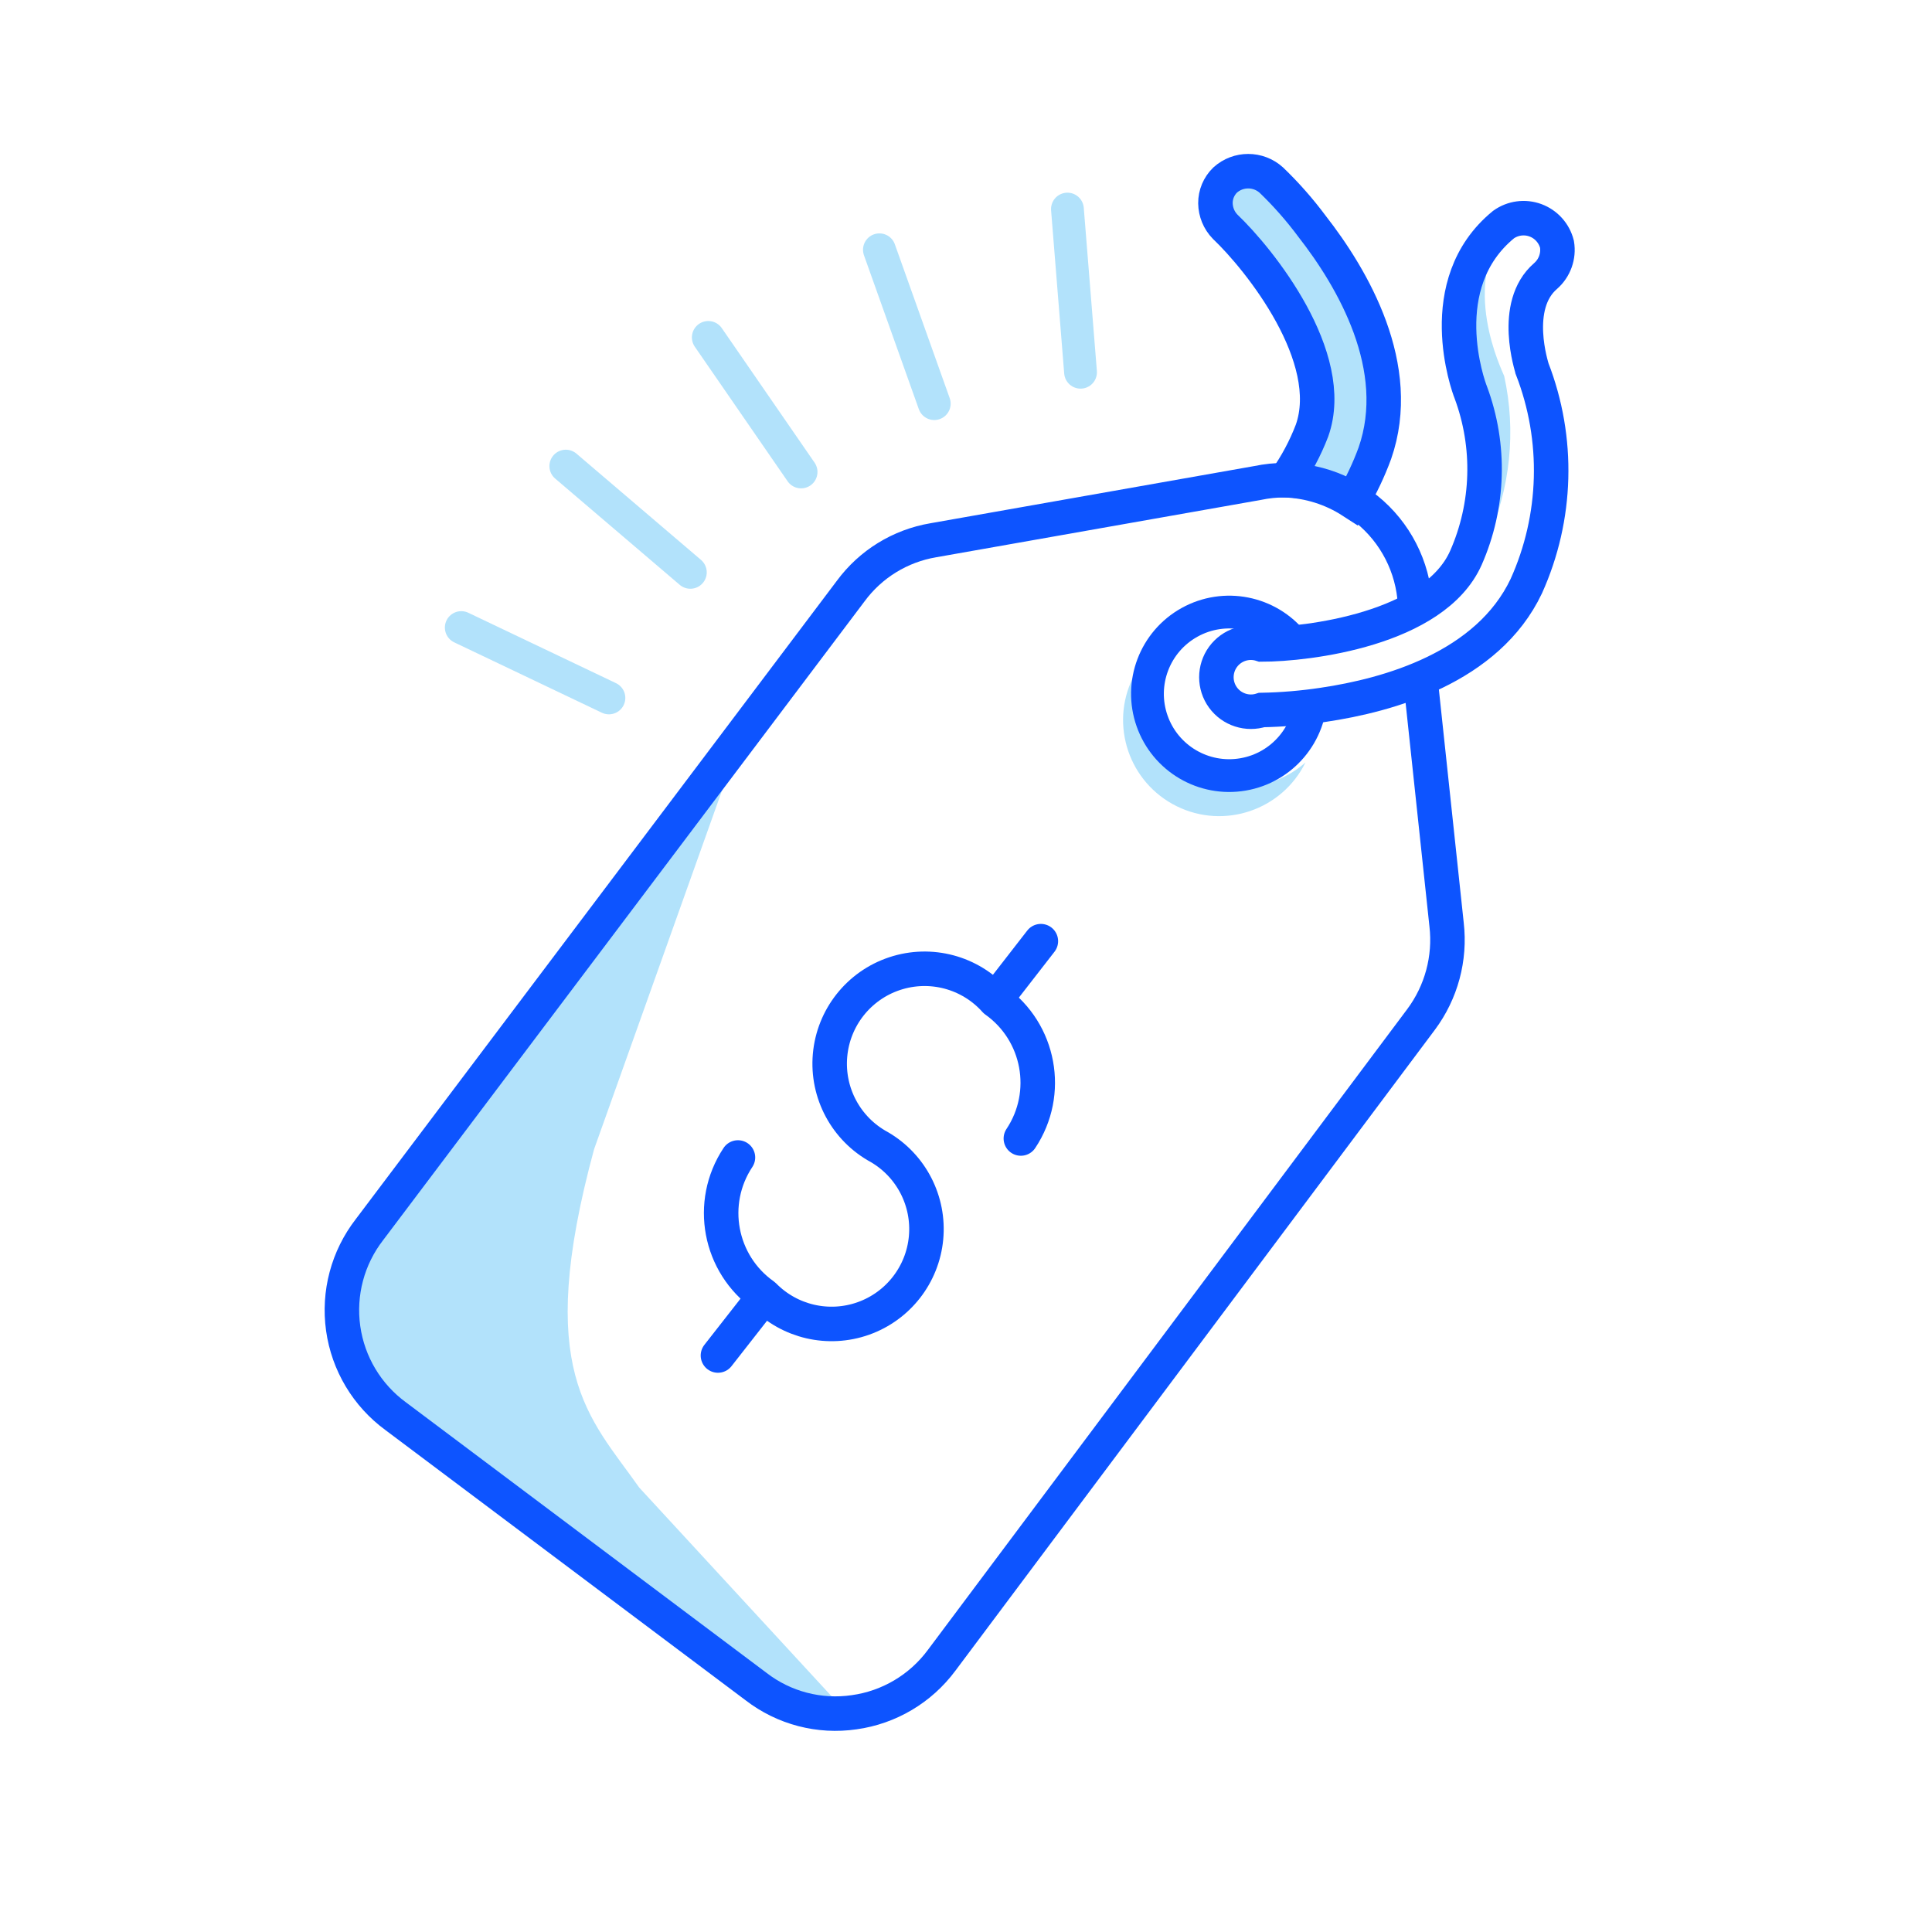 <?xml version="1.0" encoding="UTF-8"?>
<svg width="56px" height="56px" viewBox="0 0 56 56" version="1.1" xmlns="http://www.w3.org/2000/svg" xmlns:xlink="http://www.w3.org/1999/xlink">
    <title>Artboard</title>
    <g id="Artboard" stroke="none" stroke-width="1" fill="none" fill-rule="evenodd">
        <g id="pictoDeal56">
            <rect id="Viewbox" x="0" y="0" width="56" height="56"></rect>
            <g id="☂️-Shade" transform="translate(9.91, 4.962)">
                <path d="M29.94,8.178 C30.81,5.688 29.3,3.108 28.12,1.598 C27.764,1.119 27.37,0.671 26.94,0.258 C26.559,-0.086 25.98,-0.086 25.6,0.258 C25.42,0.434 25.318,0.676 25.32,0.928 C25.323,1.182 25.423,1.425 25.6,1.608 C26.6,2.558 28.87,5.398 28.12,7.518 C27.925,8.028 27.667,8.512 27.35,8.958 C28.036,8.984 28.703,9.194 29.28,9.568 C29.542,9.125 29.763,8.66 29.94,8.178 L29.94,8.178 Z" id="Path" fill="#B2E2FB" fill-rule="nonzero"></path>
                <path d="M7.31,28.348 L11.59,16.348 L0.8,30.678 C0.169,31.491 -0.106,32.524 0.037,33.543 C0.18,34.562 0.729,35.48 1.56,36.088 L12.01,43.928 C12.764,44.477 13.689,44.739 14.62,44.668 L8.62,38.158 C7.16,36.088 5.56,34.788 7.31,28.348 Z" id="Path" fill="#B2E2FB" fill-rule="nonzero"></path>
                <path d="M24.91,17.568 C23.543,16.983 22.852,15.449 23.32,14.038 C23.169,14.237 23.038,14.452 22.93,14.678 C22.25,16.058 22.819,17.728 24.2,18.408 C25.58,19.087 27.25,18.518 27.93,17.138 C27.107,17.864 25.938,18.051 24.93,17.618 L24.91,17.568 Z" id="Path-2" fill="#B2E2FB" fill-rule="nonzero"></path>
                <path d="M32.59,11.208 C32.483,11.422 32.353,11.623 32.2,11.808 C32.62,11.522 32.963,11.137 33.2,10.688 C33.869,9.198 34.04,7.533 33.69,5.938 C33.63,5.778 32.38,3.268 33.81,1.528 L33.72,1.528 C31.64,3.248 32.77,6.218 32.77,6.388 C33.342,7.956 33.277,9.686 32.59,11.208 L32.59,11.208 Z" id="Path-3" fill="#B2E2FB" fill-rule="nonzero"></path>
                <g id="ShadeInverted" transform="translate(3.46, 1.098)" stroke="#B2E2FB" stroke-linecap="round" stroke-width="0.95">
                    <line x1="4.28" y1="14.17" x2="1.77635684e-15" y2="12.13" id="Path-7"></line>
                    <line x1="6.64" y1="10.53" x2="3.03" y2="7.45" id="Path-8"></line>
                    <line x1="9.85" y1="7.62" x2="7.16" y2="3.72" id="Path-9"></line>
                    <line x1="13.71" y1="5.64" x2="12.12" y2="1.18" id="Path-10"></line>
                    <line x1="17.95" y1="4.73" x2="17.57" y2="8.8817842e-16" id="Path-11"></line>
                </g>
            </g>
            <g id="〰️-Stroke" transform="translate(9.91, 4.962)" stroke="#0D54FF">
                <path d="M31.09,12.708 L31.09,12.338 C30.974,11.273 30.414,10.307 29.547,9.678 C28.68,9.049 27.588,8.817 26.54,9.038 L17.14,10.698 C16.183,10.86 15.326,11.387 14.75,12.168 L0.8,30.678 C0.169,31.491 -0.106,32.524 0.037,33.543 C0.18,34.562 0.729,35.48 1.56,36.088 L12.01,43.928 C12.817,44.549 13.842,44.816 14.85,44.668 C15.86,44.528 16.772,43.987 17.38,43.168 L31.28,24.588 C31.868,23.799 32.133,22.815 32.02,21.838 L31.26,14.708" id="Path-4"></path>
                <path d="M28.09,15.148 C28.09,16.303 27.258,17.291 26.119,17.485 C24.98,17.68 23.867,17.025 23.484,15.935 C23.101,14.845 23.56,13.637 24.57,13.077 C25.58,12.516 26.848,12.766 27.57,13.668" id="Oval" stroke-width="0.95"></path>
                <path d="M28.44,15.468 C27.85,15.557 27.256,15.607 26.66,15.618 C26.247,15.753 25.795,15.607 25.539,15.256 C25.284,14.905 25.284,14.43 25.539,14.079 C25.795,13.728 26.247,13.582 26.66,13.718 C27.98,13.718 31.66,13.278 32.58,11.208 C33.25,9.687 33.3,7.965 32.72,6.408 C32.65,6.238 31.57,3.268 33.67,1.548 C33.939,1.356 34.285,1.309 34.595,1.423 C34.905,1.537 35.139,1.797 35.22,2.118 C35.277,2.461 35.152,2.809 34.89,3.038 C33.89,3.898 34.5,5.708 34.5,5.728 C35.29,7.765 35.229,10.035 34.33,12.028 C33.21,14.388 30.34,15.188 28.44,15.468 Z" id="Path-5" stroke-width="0.95"></path>
                <path d="M28.44,15.468 C27.85,15.557 27.256,15.607 26.66,15.618 C26.247,15.753 25.795,15.607 25.539,15.256 C25.284,14.905 25.284,14.43 25.539,14.079 C25.795,13.728 26.247,13.582 26.66,13.718 C27.98,13.718 31.66,13.278 32.58,11.208 C33.25,9.687 33.3,7.965 32.72,6.408 C32.65,6.238 31.57,3.268 33.67,1.548 C33.939,1.356 34.285,1.309 34.595,1.423 C34.905,1.537 35.139,1.797 35.22,2.118 C35.277,2.461 35.152,2.809 34.89,3.038 C33.89,3.898 34.5,5.708 34.5,5.728 C35.29,7.765 35.229,10.035 34.33,12.028 C33.21,14.388 30.34,15.188 28.44,15.468 Z" id="Path-6"></path>
                <path d="M29.94,8.178 C30.81,5.688 29.3,3.108 28.12,1.598 C27.764,1.119 27.37,0.671 26.94,0.258 C26.559,-0.086 25.98,-0.086 25.6,0.258 C25.42,0.434 25.318,0.676 25.32,0.928 C25.323,1.182 25.423,1.425 25.6,1.608 C26.6,2.558 28.87,5.398 28.12,7.518 C27.925,8.028 27.667,8.512 27.35,8.958 C28.036,8.984 28.703,9.194 29.28,9.568 C29.542,9.125 29.763,8.66 29.94,8.178 L29.94,8.178 Z" id="Path"></path>
                <path d="M11.48,28.588 C10.606,29.904 10.939,31.677 12.23,32.588 C12.979,33.352 14.104,33.613 15.113,33.255 C16.122,32.897 16.832,31.986 16.932,30.92 C17.032,29.854 16.504,28.827 15.58,28.288 C14.615,27.766 14.053,26.721 14.149,25.628 C14.245,24.535 14.981,23.604 16.022,23.259 C17.063,22.913 18.209,23.219 18.94,24.038 C20.227,24.952 20.555,26.724 19.68,28.038" id="Path" stroke-linecap="round" stroke-linejoin="round"></path>
                <line x1="20.26" y1="22.318" x2="18.94" y2="24.018" id="Path" stroke-linecap="round" stroke-linejoin="round"></line>
                <line x1="12.23" y1="32.628" x2="10.9" y2="34.328" id="Path" stroke-linecap="round" stroke-linejoin="round"></line>
            </g>
        </g>
        <rect id="Rectangle" x="0" y="0" width="56" height="56"></rect>
    </g>
</svg>